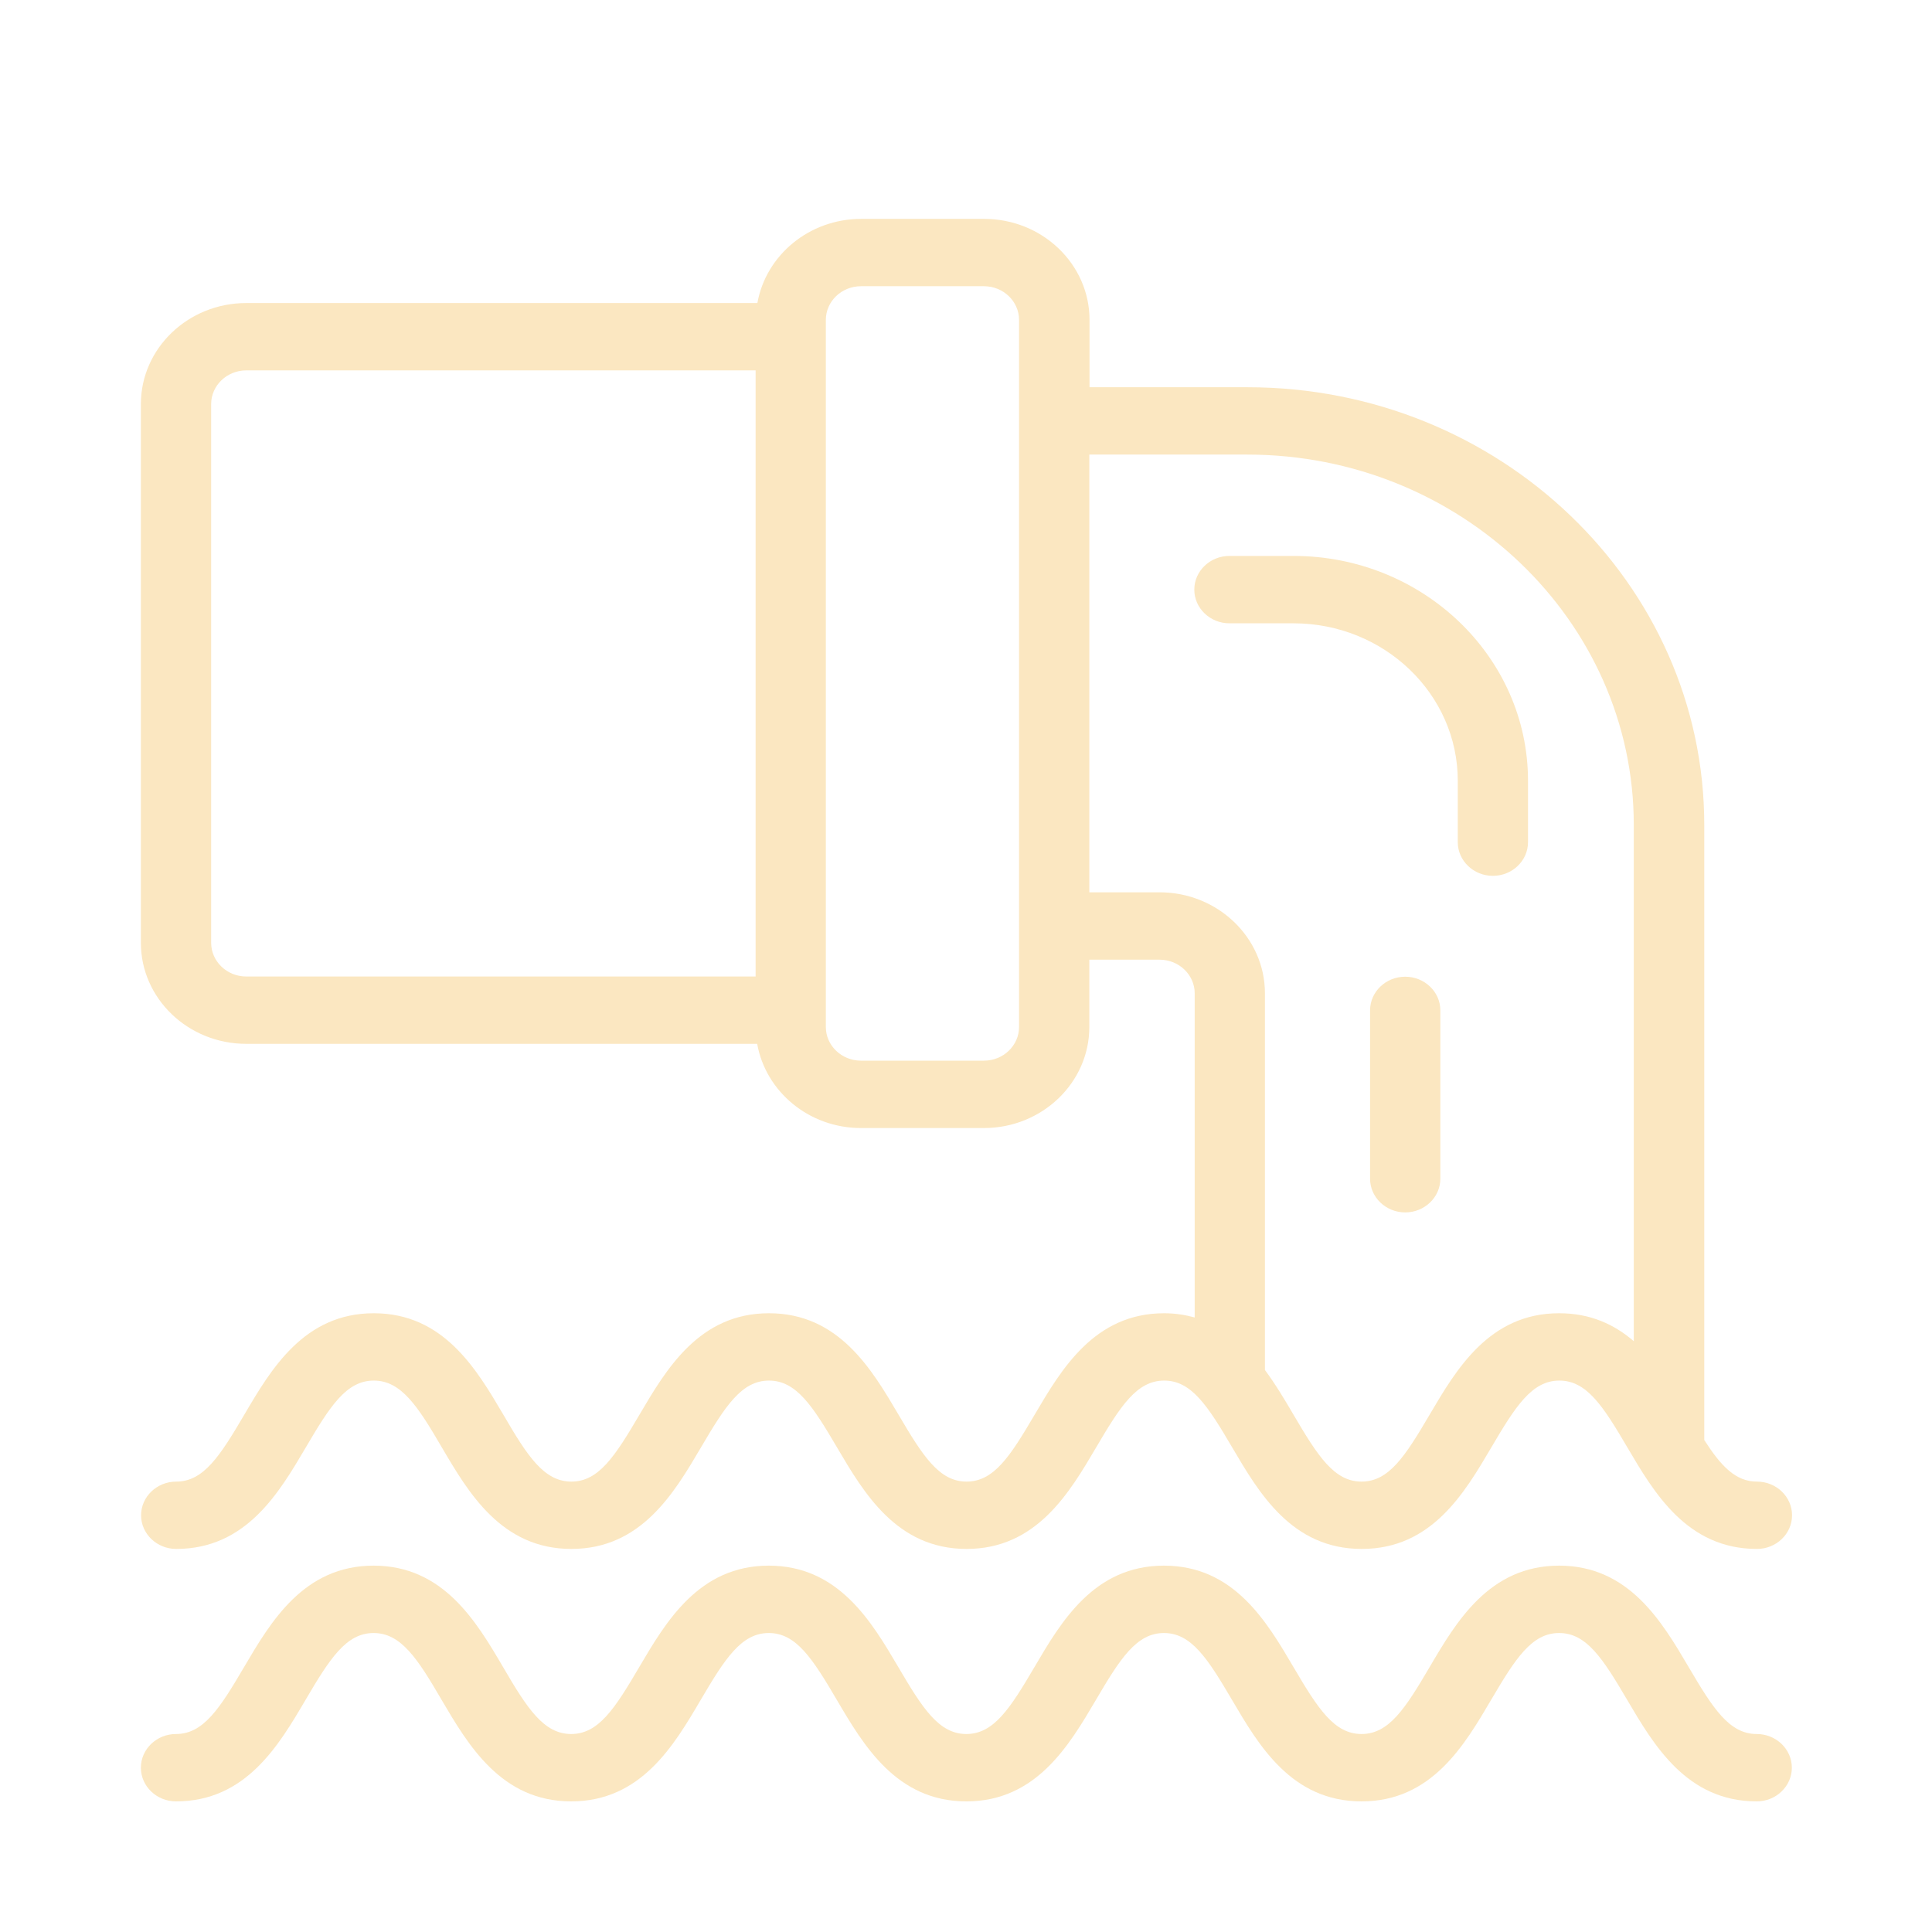 <svg width="48" height="48" viewBox="0 0 48 48" fill="none" xmlns="http://www.w3.org/2000/svg">
<path d="M43.645 43.081C42.965 43.081 42.56 42.449 41.953 41.416C41.293 40.295 40.473 38.898 38.736 38.898C36.999 38.898 36.179 40.295 35.52 41.416C34.913 42.449 34.507 43.081 33.827 43.081C33.147 43.081 32.742 42.449 32.135 41.416C31.475 40.295 30.66 38.898 28.918 38.898C27.178 38.898 26.361 40.295 25.702 41.416C25.095 42.449 24.689 43.081 24.009 43.081C23.329 43.081 22.923 42.449 22.317 41.416C21.657 40.295 20.837 38.898 19.1 38.898C17.363 38.898 16.543 40.295 15.883 41.416C15.277 42.449 14.871 43.081 14.191 43.081C13.511 43.081 13.1 42.449 12.498 41.416C11.839 40.295 11.019 38.898 9.282 38.898C7.545 38.898 6.725 40.295 6.065 41.416C5.459 42.449 5.053 43.081 4.373 43.081C3.892 43.081 3.5 43.457 3.5 43.918C3.5 44.379 3.892 44.755 4.373 44.755C6.11 44.755 6.93 43.358 7.589 42.237C8.196 41.204 8.602 40.572 9.282 40.572C9.962 40.572 10.373 41.204 10.974 42.237C11.634 43.358 12.454 44.755 14.191 44.755C15.928 44.755 16.748 43.358 17.407 42.237C18.014 41.204 18.42 40.572 19.1 40.572C19.78 40.572 20.186 41.204 20.793 42.237C21.452 43.358 22.272 44.755 24.009 44.755C25.746 44.755 26.566 43.358 27.226 42.237C27.832 41.204 28.238 40.572 28.918 40.572C29.598 40.572 30.004 41.204 30.611 42.237C31.27 43.358 32.085 44.755 33.827 44.755C35.568 44.755 36.384 43.358 37.044 42.237C37.651 41.204 38.056 40.572 38.736 40.572C39.416 40.572 39.822 41.204 40.429 42.237C41.089 43.358 41.908 44.755 43.645 44.755C44.126 44.755 44.518 44.379 44.518 43.918C44.518 43.457 44.126 43.081 43.645 43.081Z" fill="#FBE7C1"/>
<path d="M28.924 32.627C27.187 32.627 26.367 34.024 25.707 35.145C25.1 36.178 24.695 36.81 24.014 36.81C23.334 36.81 22.929 36.178 22.322 35.145C21.662 34.024 20.842 32.627 19.105 32.627C17.368 32.627 16.549 34.024 15.889 35.145C15.282 36.178 14.876 36.81 14.196 36.81C13.516 36.81 13.105 36.178 12.504 35.145C11.844 34.024 11.024 32.627 9.287 32.627C7.55 32.627 6.73 34.024 6.071 35.145C5.464 36.178 5.058 36.81 4.378 36.81C3.897 36.81 3.505 37.186 3.505 37.647C3.505 38.107 3.897 38.483 4.378 38.483C6.115 38.483 6.935 37.086 7.595 35.965C8.201 34.932 8.607 34.3 9.287 34.3C9.967 34.3 10.378 34.932 10.98 35.965C11.639 37.086 12.459 38.483 14.196 38.483C15.933 38.483 16.753 37.086 17.413 35.965C18.02 34.932 18.425 34.3 19.105 34.3C19.785 34.3 20.191 34.932 20.798 35.965C21.458 37.086 22.277 38.483 24.014 38.483C25.751 38.483 26.571 37.086 27.231 35.965C27.838 34.932 28.243 34.3 28.924 34.3C29.604 34.3 30.009 34.932 30.616 35.965C31.276 37.086 32.09 38.483 33.833 38.483C35.573 38.483 36.389 37.086 37.049 35.965C37.656 34.932 38.062 34.3 38.742 34.3C39.422 34.3 39.828 34.932 40.434 35.965C41.094 37.086 41.914 38.483 43.651 38.483C44.132 38.483 44.523 38.107 44.523 37.647C44.523 37.186 44.132 36.81 43.651 36.81C43.122 36.81 42.761 36.429 42.342 35.777V20.496C42.342 14.498 37.254 9.621 30.996 9.621H27.069V7.947C27.069 6.563 25.895 5.438 24.451 5.438H21.396C20.101 5.438 19.027 6.346 18.817 7.529H6.118C4.674 7.529 3.5 8.655 3.5 10.039V23.424C3.5 24.808 4.674 25.934 6.118 25.934H18.812C19.022 27.117 20.096 28.026 21.391 28.026H24.445C25.889 28.026 27.064 26.9 27.064 25.516V23.843H28.809C29.29 23.843 29.682 24.218 29.682 24.679V32.732C29.45 32.669 29.198 32.627 28.924 32.627ZM5.246 23.424V10.039C5.246 9.578 5.638 9.202 6.118 9.202H18.773V24.261H6.118C5.638 24.261 5.246 23.885 5.246 23.424ZM25.318 25.516C25.318 25.977 24.926 26.352 24.445 26.352H21.391C20.91 26.352 20.518 25.977 20.518 25.516V7.947C20.518 7.486 20.91 7.111 21.391 7.111H24.445C24.926 7.111 25.318 7.486 25.318 7.947V25.516ZM28.809 22.169H27.064V11.294H30.991C36.284 11.294 40.591 15.423 40.591 20.496V33.321C40.11 32.908 39.517 32.627 38.736 32.627C36.999 32.627 36.18 34.024 35.52 35.145C34.913 36.178 34.508 36.81 33.827 36.81C33.147 36.81 32.742 36.178 32.135 35.145C31.925 34.785 31.693 34.397 31.427 34.037V24.679C31.427 23.295 30.253 22.169 28.809 22.169Z" fill="#FBE7C1"/>
<path d="M36.218 19.398V20.924C36.218 21.385 36.61 21.76 37.09 21.76C37.571 21.76 37.963 21.385 37.963 20.924V19.398C37.963 16.319 35.35 13.812 32.137 13.812H30.545C30.064 13.812 29.672 14.188 29.672 14.649C29.672 15.11 30.064 15.486 30.545 15.486H32.137C34.388 15.486 36.218 17.242 36.218 19.398Z" fill="#FBE7C1"/>
<path d="M34.912 24.266C34.431 24.266 34.039 24.641 34.039 25.102V29.285C34.039 29.746 34.431 30.122 34.912 30.122C35.392 30.122 35.785 29.746 35.785 29.285V25.102C35.785 24.641 35.392 24.266 34.912 24.266Z" fill="#FBE7C1"/>
</svg>
